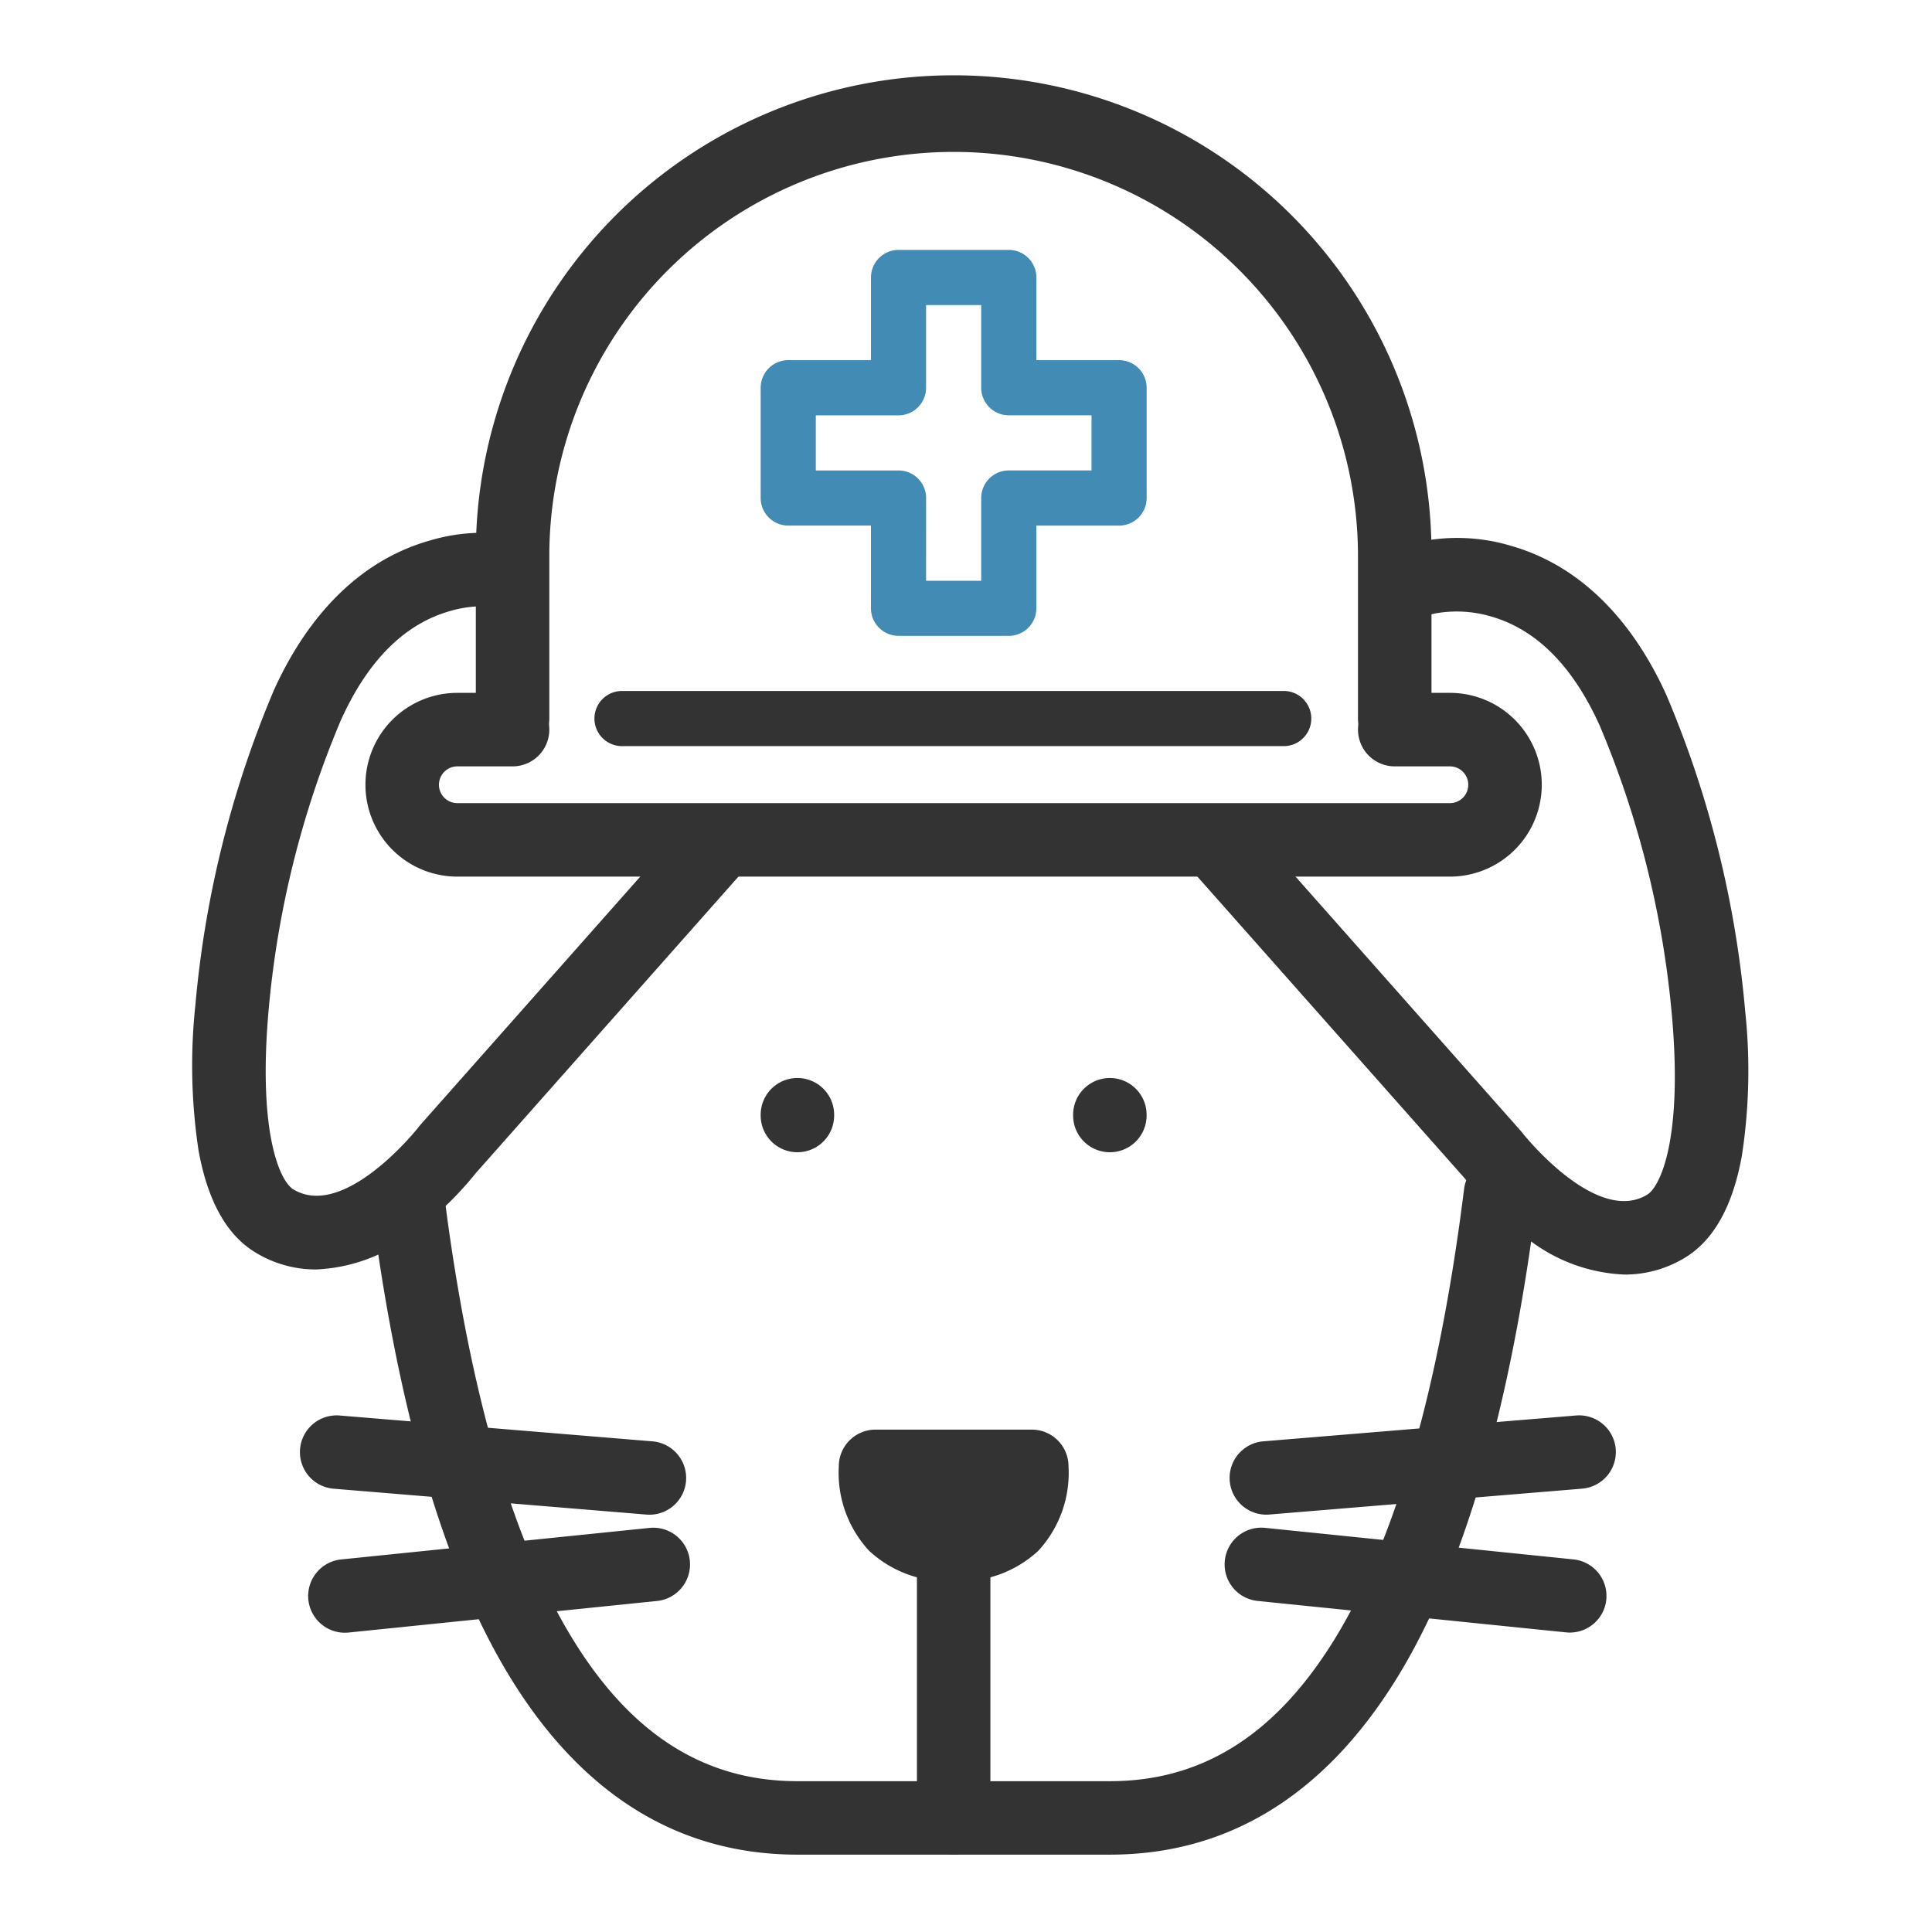 <svg xmlns="http://www.w3.org/2000/svg" width="80" height="80" viewBox="0 0 80 80">
  <g id="pet_main" transform="translate(15160.359 10360)">
    <g id="長方形_9694" data-name="長方形 9694" transform="translate(-15160.359 -10360)" fill="#fff" stroke="#707070" stroke-width="1" opacity="0">
      <rect width="80" height="80" stroke="none"/>
      <rect x="0.5" y="0.5" width="79" height="79" fill="none"/>
    </g>
    <g id="グループ_33670" data-name="グループ 33670" transform="translate(-15152.396 -10356.882)">
      <path id="合体_19" data-name="合体 19" d="M36.528,26.636v-6.85a16.743,16.743,0,0,0-33.485,0v6.85a1.521,1.521,0,0,1-3.043,0v-6.85a19.786,19.786,0,0,1,39.572,0v6.85a1.522,1.522,0,0,1-3.044,0Z" transform="translate(11.74)" fill="#333"/>
      <path id="合体_18" data-name="合体 18" d="M3.8,7.609A3.8,3.8,0,0,1,3.8,0H6.087a1.522,1.522,0,0,1,0,3.044H3.8a.761.761,0,1,0,0,1.522H44.9a.761.761,0,1,0,0-1.522H42.617a1.522,1.522,0,1,1,0-3.044H44.9a3.8,3.8,0,0,1,0,7.609Z" transform="translate(7.174 25.572)" fill="#333"/>
      <path id="パス_13235" data-name="パス 13235" d="M17.274,18.981H12.708a1.142,1.142,0,0,1-1.142-1.142V14.415H8.142A1.142,1.142,0,0,1,7,13.274V8.708A1.142,1.142,0,0,1,8.142,7.566h3.425V4.142A1.142,1.142,0,0,1,12.708,3h4.566a1.142,1.142,0,0,1,1.142,1.142V7.566H21.84a1.142,1.142,0,0,1,1.142,1.142v4.566a1.142,1.142,0,0,1-1.142,1.142H18.415V17.84a1.142,1.142,0,0,1-1.142,1.142M13.849,16.7h2.283V13.274a1.142,1.142,0,0,1,1.142-1.142H20.7V9.849H17.274a1.142,1.142,0,0,1-1.142-1.142V5.283H13.849V8.708a1.142,1.142,0,0,1-1.142,1.142H9.283v2.283h3.425a1.142,1.142,0,0,1,1.142,1.142Z" transform="translate(16.535 4.23)" fill="#428bb5"/>
      <path id="パス_13236" data-name="パス 13236" d="M32.538,13.283H5.142a1.142,1.142,0,1,1,0-2.283h27.4a1.142,1.142,0,0,1,0,2.283" transform="translate(12.685 14.494)" fill="#333"/>
      <g id="グループ_33668" data-name="グループ 33668" transform="translate(4.328 55.41)">
        <path id="パス_14209" data-name="パス 14209" d="M1.522,16.061H1.475A1.521,1.521,0,0,1,0,14.495L.393,1.475a1.521,1.521,0,0,1,3.04.092l-.392,13.02A1.521,1.521,0,0,1,1.522,16.061Z" transform="translate(0 3.429) rotate(-87)" fill="#333"/>
        <path id="パス_14210" data-name="パス 14210" d="M1.523,15.733A1.522,1.522,0,0,1,.016,14L1.836,1.305a1.521,1.521,0,1,1,3.011.432L3.027,14.428A1.521,1.521,0,0,1,1.523,15.733Z" transform="translate(1.339 11.167) rotate(-104)" fill="#333"/>
      </g>
      <path id="パス_14214" data-name="パス 14214" d="M34.636,39.922H21.7c-4.853,0-8.824-2.417-11.8-7.185-2.8-4.481-4.779-11.22-5.881-20.027a1.521,1.521,0,0,1,3.018-.377C8.076,20.7,9.907,27.021,12.472,31.125,14.892,35,17.909,36.88,21.7,36.88h12.94c3.787,0,6.8-1.883,9.224-5.756,2.565-4.1,4.4-10.427,5.442-18.792a1.521,1.521,0,0,1,3.018.377c-1.1,8.807-3.08,15.545-5.881,20.027C43.46,37.5,39.489,39.922,34.636,39.922Z" transform="translate(3.359 33.757)" fill="#333"/>
      <path id="パス_14215" data-name="パス 14215" d="M11,16q0,3.237,3.235,3.235T17.47,16Z" transform="translate(17.291 41.6)" fill="#333"/>
      <path id="パス_14215_-_アウトライン" data-name="パス 14215 - アウトライン" d="M11.521,15h6.47a1.521,1.521,0,0,1,1.521,1.521,4.755,4.755,0,0,1-1.254,3.5,4.755,4.755,0,0,1-3.5,1.254,4.755,4.755,0,0,1-3.5-1.254A4.755,4.755,0,0,1,10,16.521,1.521,1.521,0,0,1,11.521,15Zm4.349,3.042H13.642a2.436,2.436,0,0,0,1.114.193A2.436,2.436,0,0,0,15.87,18.042Z" transform="translate(16.77 41.079)" fill="#333"/>
      <path id="パス_14216" data-name="パス 14216" d="M12.521,31.364A1.521,1.521,0,0,1,11,29.843V18.521a1.521,1.521,0,1,1,3.042,0V29.843A1.521,1.521,0,0,1,12.521,31.364Z" transform="translate(19.005 42.314)" fill="#333"/>
      <path id="パス_14217" data-name="パス 14217" d="M10.521,13.074A1.521,1.521,0,0,1,9,11.553v-.032a1.521,1.521,0,1,1,3.042,0v.032A1.521,1.521,0,0,1,10.521,13.074Z" transform="translate(14.535 31.52)" fill="#333"/>
      <path id="パス_14218" data-name="パス 14218" d="M14.521,13.074A1.521,1.521,0,0,1,13,11.553v-.032a1.521,1.521,0,1,1,3.042,0v.032A1.521,1.521,0,0,1,14.521,13.074Z" transform="translate(23.473 31.52)" fill="#333"/>
      <path id="パス_14221" data-name="パス 14221" d="M-15081.29-10326a4.8,4.8,0,0,1-2.492-.7c-1.2-.721-1.99-2.146-2.365-4.244a23.482,23.482,0,0,1-.129-6,43.2,43.2,0,0,1,3.242-13.021c1.029-2.288,2.98-5.223,6.449-6.214a7.75,7.75,0,0,1,3.943-.135l-.8,2.935.016,0a4.977,4.977,0,0,0-2.459.162c-1.822.571-3.293,2.084-4.375,4.493a39.869,39.869,0,0,0-2.988,12.039c-.441,5.074.482,7.041,1.033,7.372a1.83,1.83,0,0,0,.957.26c1.973,0,4.2-2.807,4.223-2.841l.066-.083,11.238-12.687a1.524,1.524,0,0,1,2.148-.13,1.524,1.524,0,0,1,.131,2.147l-11.207,12.651a14.15,14.15,0,0,1-2.6,2.5A6.967,6.967,0,0,1-15081.29-10326Z" transform="translate(15086.403 10375.448)" fill="#333"/>
      <path id="パス_14222" data-name="パス 14222" d="M-15068.181-10326a6.957,6.957,0,0,1-4.031-1.488,14.15,14.15,0,0,1-2.6-2.5l-11.209-12.651a1.522,1.522,0,0,1,.131-2.146,1.521,1.521,0,0,1,2.146.129l11.275,12.729.035.044c.027.037,3.051,3.858,5.178,2.577.547-.33,1.473-2.3,1.031-7.371a39.869,39.869,0,0,0-2.988-12.039c-1.109-2.471-2.629-4-4.508-4.535a5.021,5.021,0,0,0-2.309-.125,1.481,1.481,0,0,1-.4.053,1.523,1.523,0,0,1-1.469-1.121,1.52,1.52,0,0,1,1.068-1.866,7.732,7.732,0,0,1,3.939.135c3.471.991,5.424,3.926,6.449,6.214a43.08,43.08,0,0,1,3.244,13.021,23.207,23.207,0,0,1-.131,6c-.373,2.1-1.17,3.523-2.363,4.243A4.787,4.787,0,0,1-15068.181-10326Z" transform="translate(15127.497 10375.659)" fill="#333"/>
      <g id="グループ_33669" data-name="グループ 33669" transform="translate(42.439 55.41)">
        <path id="パス_14209-2" data-name="パス 14209" d="M1.912,16.061A1.521,1.521,0,0,1,.393,14.586L0,1.567a1.521,1.521,0,0,1,3.04-.092l.392,13.02a1.521,1.521,0,0,1-1.474,1.566Z" transform="translate(0.565 4.27) rotate(-93)" fill="#333"/>
        <path id="パス_14210-2" data-name="パス 14210" d="M3.34,15.733a1.521,1.521,0,0,1-1.5-1.305L.016,1.737a1.521,1.521,0,1,1,3.011-.432L4.847,14A1.522,1.522,0,0,1,3.34,15.733Z" transform="translate(0 7.36) rotate(-76)" fill="#333"/>
      </g>
    </g>
  </g>
</svg>
